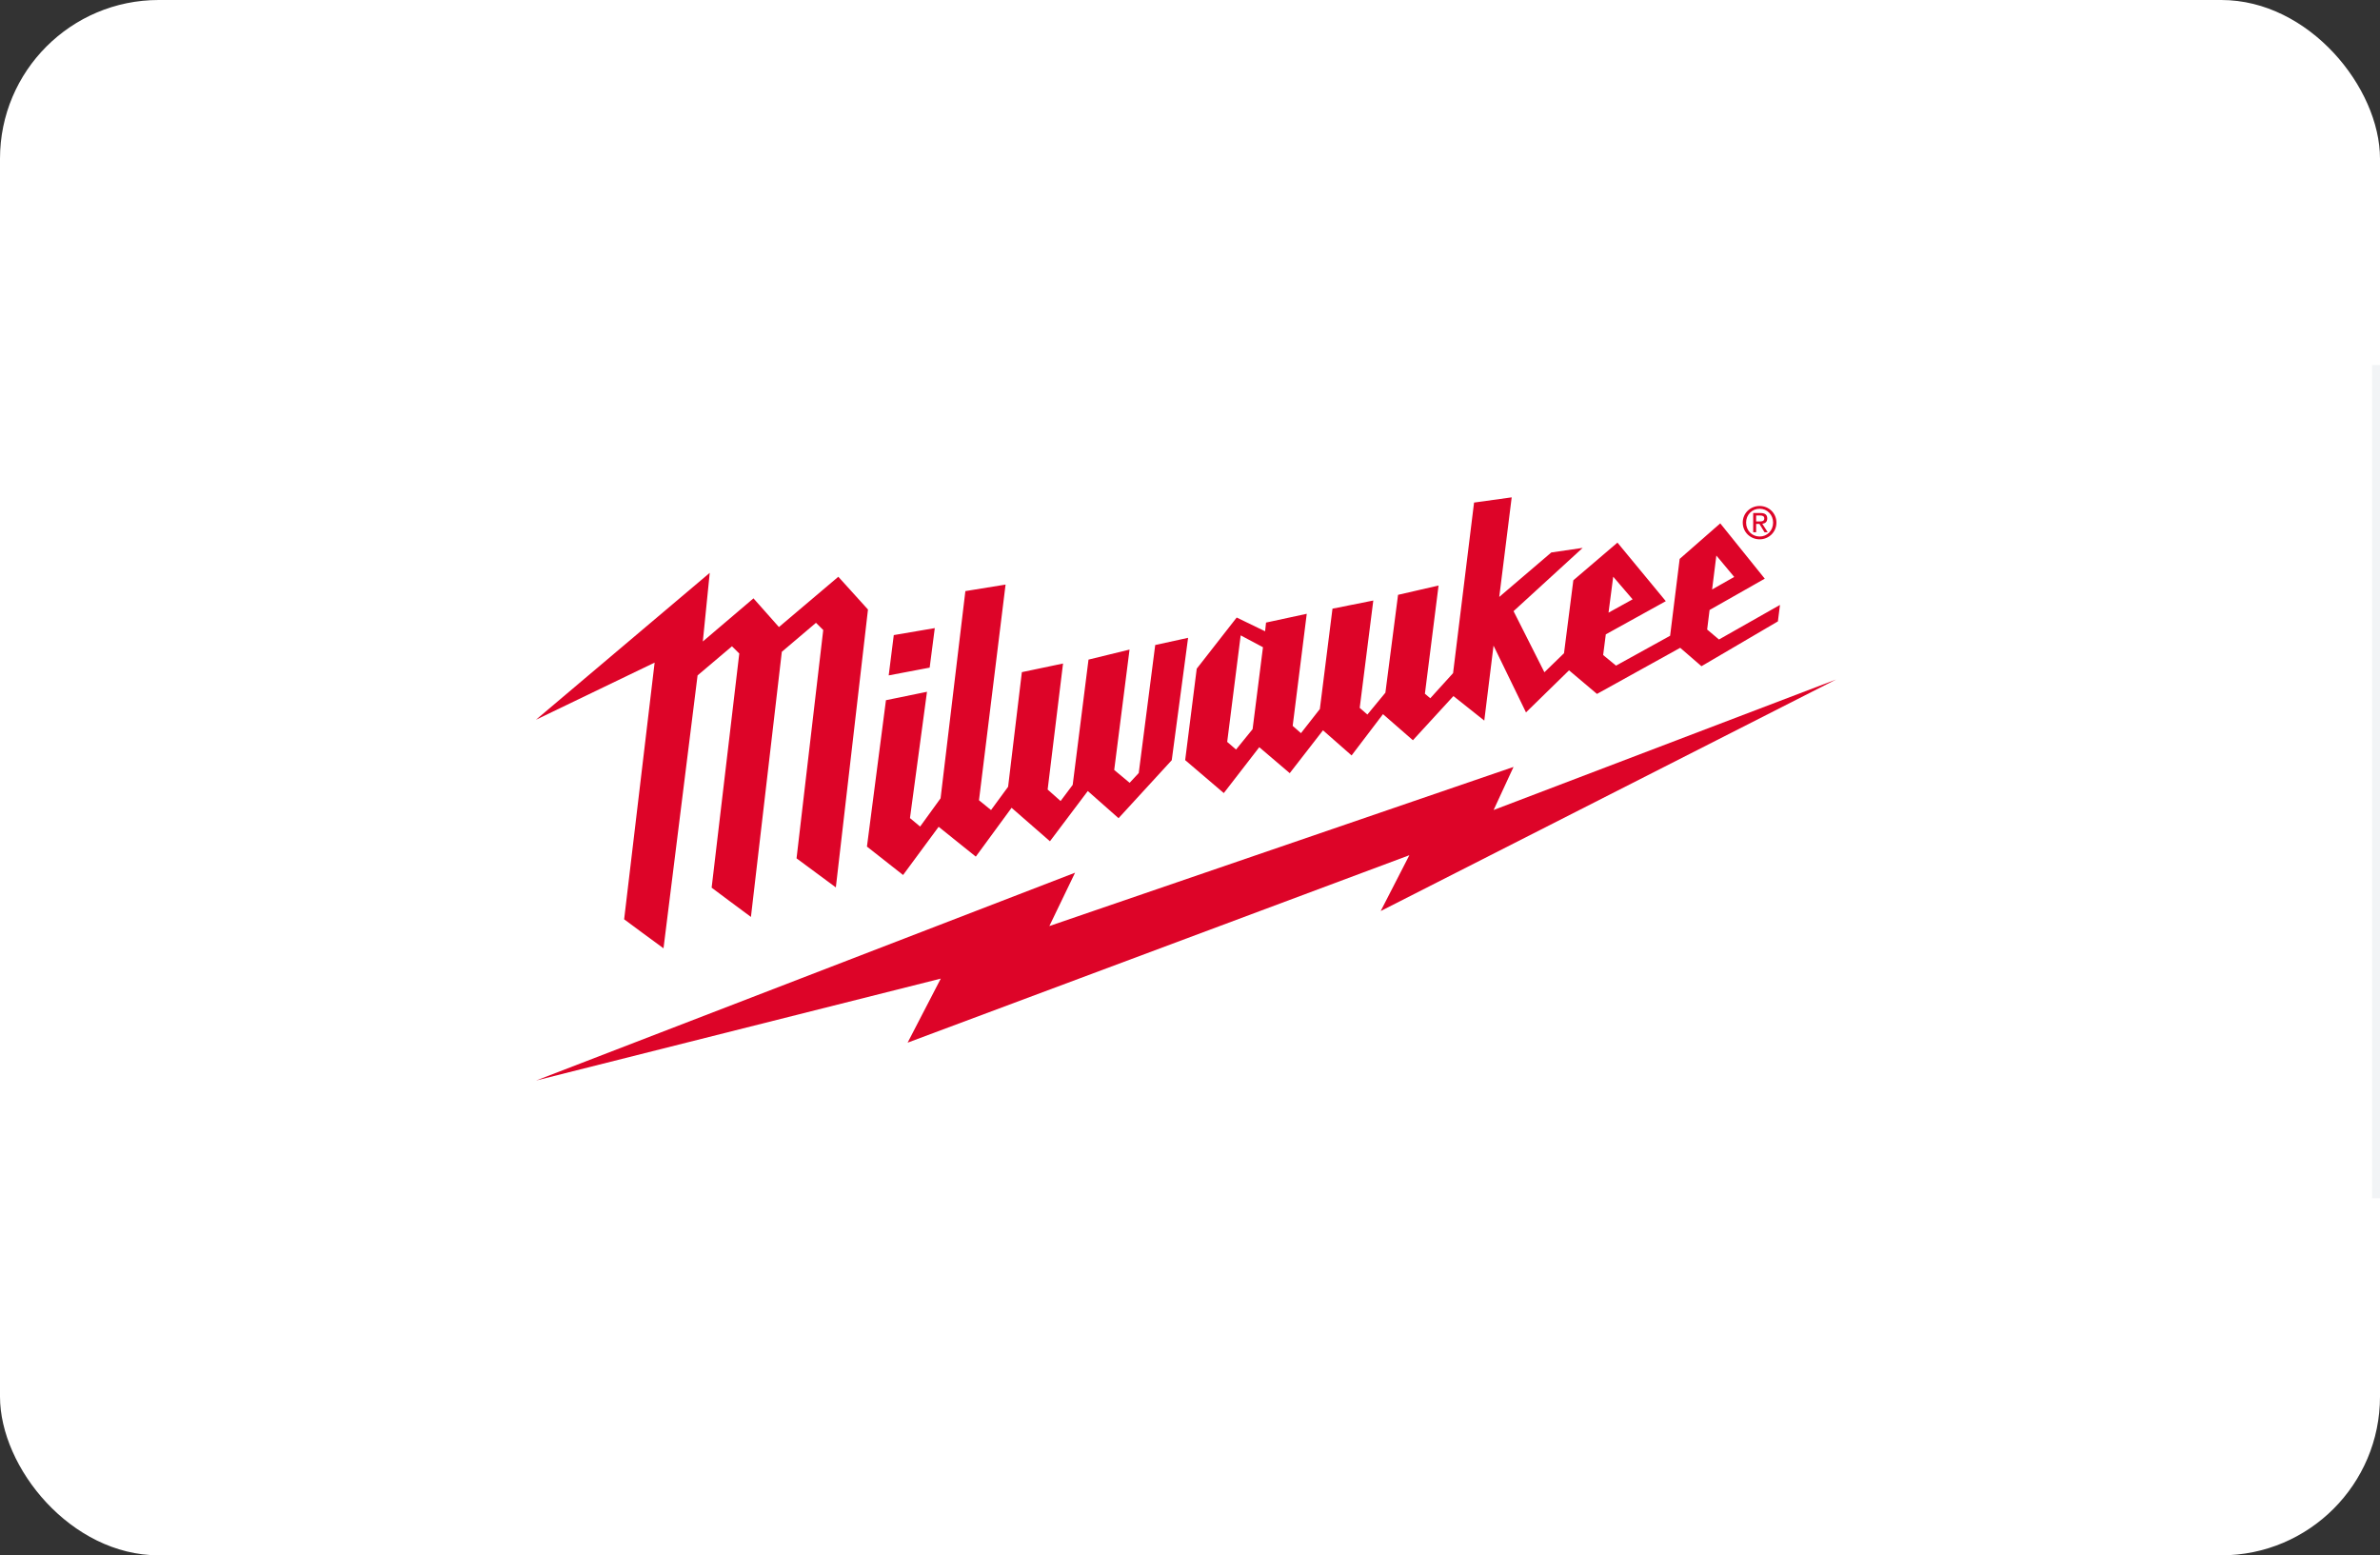 <svg width="300" height="196" viewBox="0 0 300 196" fill="none" xmlns="http://www.w3.org/2000/svg">
<rect x="0" y="0" width="300" height="196" fill="#333333" stroke="none"/>
<g clip-path="url(#clip0_563_15944)">
<rect width="300" height="196" rx="20" fill="white"/>
<path d="M231.444 85.629L188.271 102.076L190.781 96.647L132.272 116.7L135.513 109.977L67.571 136.167L118.585 123.324L114.405 131.395L177.65 107.773L174.036 114.809L231.444 85.629Z" fill="#DD0428"/>
<path d="M221.795 65.713C222.101 65.713 222.388 65.688 222.388 65.316C222.388 65.015 222.11 64.962 221.857 64.962H221.362V65.713H221.795ZM221.362 67.071H220.991V64.652H221.915C222.481 64.652 222.763 64.863 222.763 65.338C222.763 65.772 222.497 65.964 222.138 66.004L222.821 67.071H222.416L221.776 66.023H221.362V67.071ZM221.804 67.611C222.75 67.611 223.501 66.866 223.501 65.855C223.501 64.863 222.75 64.113 221.804 64.113C220.846 64.113 220.097 64.863 220.097 65.855C220.097 66.866 220.846 67.611 221.804 67.611ZM219.674 65.855C219.674 64.652 220.648 63.762 221.804 63.762C222.945 63.762 223.919 64.652 223.919 65.855C223.919 67.071 222.945 67.964 221.804 67.964C220.648 67.964 219.674 67.071 219.674 65.855Z" fill="#DD0428"/>
<path d="M105.671 72.682L98.185 79.02C98.185 79.02 95.208 75.665 94.976 75.404C94.716 75.627 88.592 80.837 88.592 80.837L89.463 72.189L67.555 90.704L82.516 83.501L78.673 115.849C78.673 115.849 83.255 119.247 83.635 119.505C84.022 116.419 87.72 86.787 87.921 85.175L87.933 85.11L92.265 81.445L93.186 82.356L89.702 111.864C89.702 111.864 94.358 115.35 94.655 115.551C94.689 115.26 97.808 88.518 98.55 82.139L102.854 78.487L103.769 79.395L100.405 108.168L105.358 111.83L109.409 76.812L105.671 72.682Z" fill="#DD0428"/>
<path d="M117.83 79.153L112.661 80.034L112.021 85.113L117.184 84.133L117.83 79.153ZM145.616 81.284L143.539 97.414L142.391 98.649L140.447 97.03L142.379 81.86L137.207 83.122L135.215 98.906L133.688 100.946L132.056 99.498L133.997 83.615L128.806 84.704L127.072 99.148L124.92 102.081L123.402 100.847L126.753 73.668L121.686 74.49L118.56 100.602L115.982 104.162L114.702 103.095L116.847 87.178L111.675 88.239L109.279 106.686L113.833 110.267L118.316 104.193L123 107.951L127.511 101.799L132.346 106.016L137.117 99.684L140.994 103.107L147.7 95.799L149.759 80.378L145.616 81.284ZM157.891 91.888L155.804 94.456L154.688 93.492L156.388 80.068L159.198 81.563L157.891 91.888ZM203.346 72.676L205.791 75.528L202.755 77.206L203.346 72.676ZM216.347 70.009L218.598 72.704L215.812 74.285L216.347 70.009ZM216.678 80.589L215.187 79.333L215.493 76.871L222.45 72.924L216.838 65.953L211.722 70.434L210.519 80.118L203.701 83.882L202.078 82.546L202.412 79.941L209.975 75.758L203.881 68.381L198.319 73.128L197.144 82.319L194.673 84.719L190.784 77.017L199.497 69.044L195.542 69.621L188.981 75.224L190.549 62.675L185.806 63.333L183.16 84.828L180.287 87.994L179.61 87.423L181.332 73.786L176.225 74.961L174.629 87.293L172.36 90.046L171.392 89.203L173.105 75.677L167.96 76.704L166.368 89.352L163.988 92.391L162.943 91.473L164.717 77.349L159.585 78.456L159.467 79.553L155.884 77.82L150.848 84.27L149.391 95.789L154.261 99.942L158.732 94.162L162.572 97.433L166.764 92.034L170.369 95.2L174.326 89.997L178.098 93.284L183.206 87.718L187.095 90.809L188.261 81.361L192.352 89.777L197.778 84.474L201.299 87.448L211.79 81.637L214.47 83.956L224.104 78.307L224.367 76.232L216.678 80.589Z" fill="#DD0428"/>
<line x1="300" y1="46" x2="300" y2="151" stroke="#F2F4F6" stroke-width="2"/>
</g>
<defs>
<clipPath id="clip0_563_15944">
<rect width="300" height="196" rx="20" fill="white"/>
</clipPath>
</defs>
</svg>